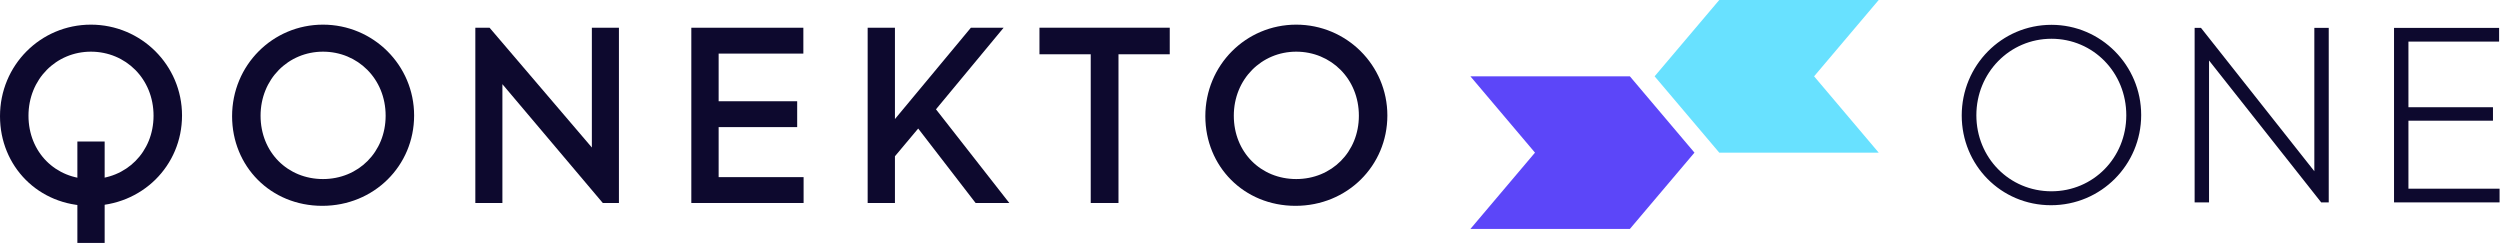 <svg xmlns="http://www.w3.org/2000/svg" width="1927" height="188" viewBox="0 0 1927 188" fill="none"><path d="M1845.32 156V21.502H1926.31V32.058H1856.42V82.654H1921.58V93.028H1856.42V145.444H1926.67V156H1845.32Z" fill="#0D092E"></path><path d="M1783.89 21.502H1794.99V156H1789.17L1702.72 46.618V156H1691.62V21.502H1696.53L1783.89 131.976V21.502Z" fill="#0D092E"></path><path d="M1580.9 158.184C1542.31 158.184 1512.1 127.244 1512.1 89.024C1512.1 50.44 1542.86 19.136 1581.26 19.136C1619.48 19.136 1650.42 50.44 1650.42 88.66C1650.42 126.88 1619.66 158.184 1580.9 158.184ZM1581.26 147.446C1613.47 147.446 1638.95 121.602 1638.95 88.842C1638.95 55.9 1613.47 29.874 1581.26 29.874C1549.05 29.874 1523.38 56.082 1523.38 88.842C1523.38 121.42 1548.68 147.446 1581.26 147.446Z" fill="#0D092E"></path><path d="M80.667 109.079V187.243H59.64V109.079H80.667Z" fill="#0D092E"></path><path d="M0 89.567C0 50.266 31.287 19 70.061 19C108.835 19 140.307 50.266 140.307 89.013C140.307 127.76 109.389 158.656 69.506 158.656C29.623 158.656 0 128.129 0 89.567ZM118.355 89.197C118.355 60.68 96.773 39.828 70.061 39.828C43.349 39.828 21.952 61.026 21.952 89.197C21.952 117.369 42.818 138.012 70.061 138.012C97.304 138.012 118.355 117.161 118.355 89.197Z" fill="#0D092E"></path><path d="M178.896 89.567C178.896 50.266 210.183 19 248.956 19C287.73 19 319.202 50.266 319.202 89.013C319.202 127.76 288.285 158.656 248.402 158.656C208.519 158.656 178.896 128.129 178.896 89.544V89.567ZM297.25 89.197C297.25 60.68 275.668 39.828 248.956 39.828C222.245 39.828 200.847 61.026 200.847 89.197C200.847 117.369 221.713 138.012 248.956 138.012C276.2 138.012 297.25 117.161 297.25 89.197Z" fill="#0D092E"></path><path d="M477.07 21.378V156.462H464.639L387.253 64.882V156.462H366.387V21.378H377.363L456.205 113.697V21.378H477.07Z" fill="#0D092E"></path><path d="M532.874 21.378H619.225V41.306H553.925V78.044H614.465V97.972H553.925V136.534H619.41V156.462H532.874V21.378Z" fill="#0D092E"></path><path d="M707.749 99.057L689.818 120.44V156.462H668.791V21.378H689.818V91.76L748.348 21.378H773.581L721.452 84.256L777.972 156.462H751.999L707.726 99.057H707.749Z" fill="#0D092E"></path><path d="M801.217 41.837V21.355H901.641V41.837H862.128V156.462H840.731V41.837H801.217Z" fill="#0D092E"></path><path d="M929.069 89.567C929.069 50.266 960.356 19 999.13 19C1037.9 19 1069.38 50.266 1069.38 89.013C1069.38 127.76 1038.46 158.656 998.576 158.656C958.693 158.656 929.069 128.129 929.069 89.544V89.567ZM1047.42 89.197C1047.42 60.68 1025.84 39.828 999.13 39.828C972.418 39.828 951.021 61.026 951.021 89.197C951.021 117.369 971.887 138.012 999.13 138.012C1026.37 138.012 1047.42 117.161 1047.42 89.197Z" fill="#0D092E"></path><path d="M1325.2 117.651L1275.38 58.825L1325.2 0H1448.1L1398.31 58.825L1448.1 117.651H1325.2Z" fill="#68E1FF"></path><path d="M1256.3 58.825L1306.09 117.651L1256.3 176.476H1133.38L1183.17 117.651L1133.38 58.825H1256.3Z" fill="#5C46F9"></path></svg>